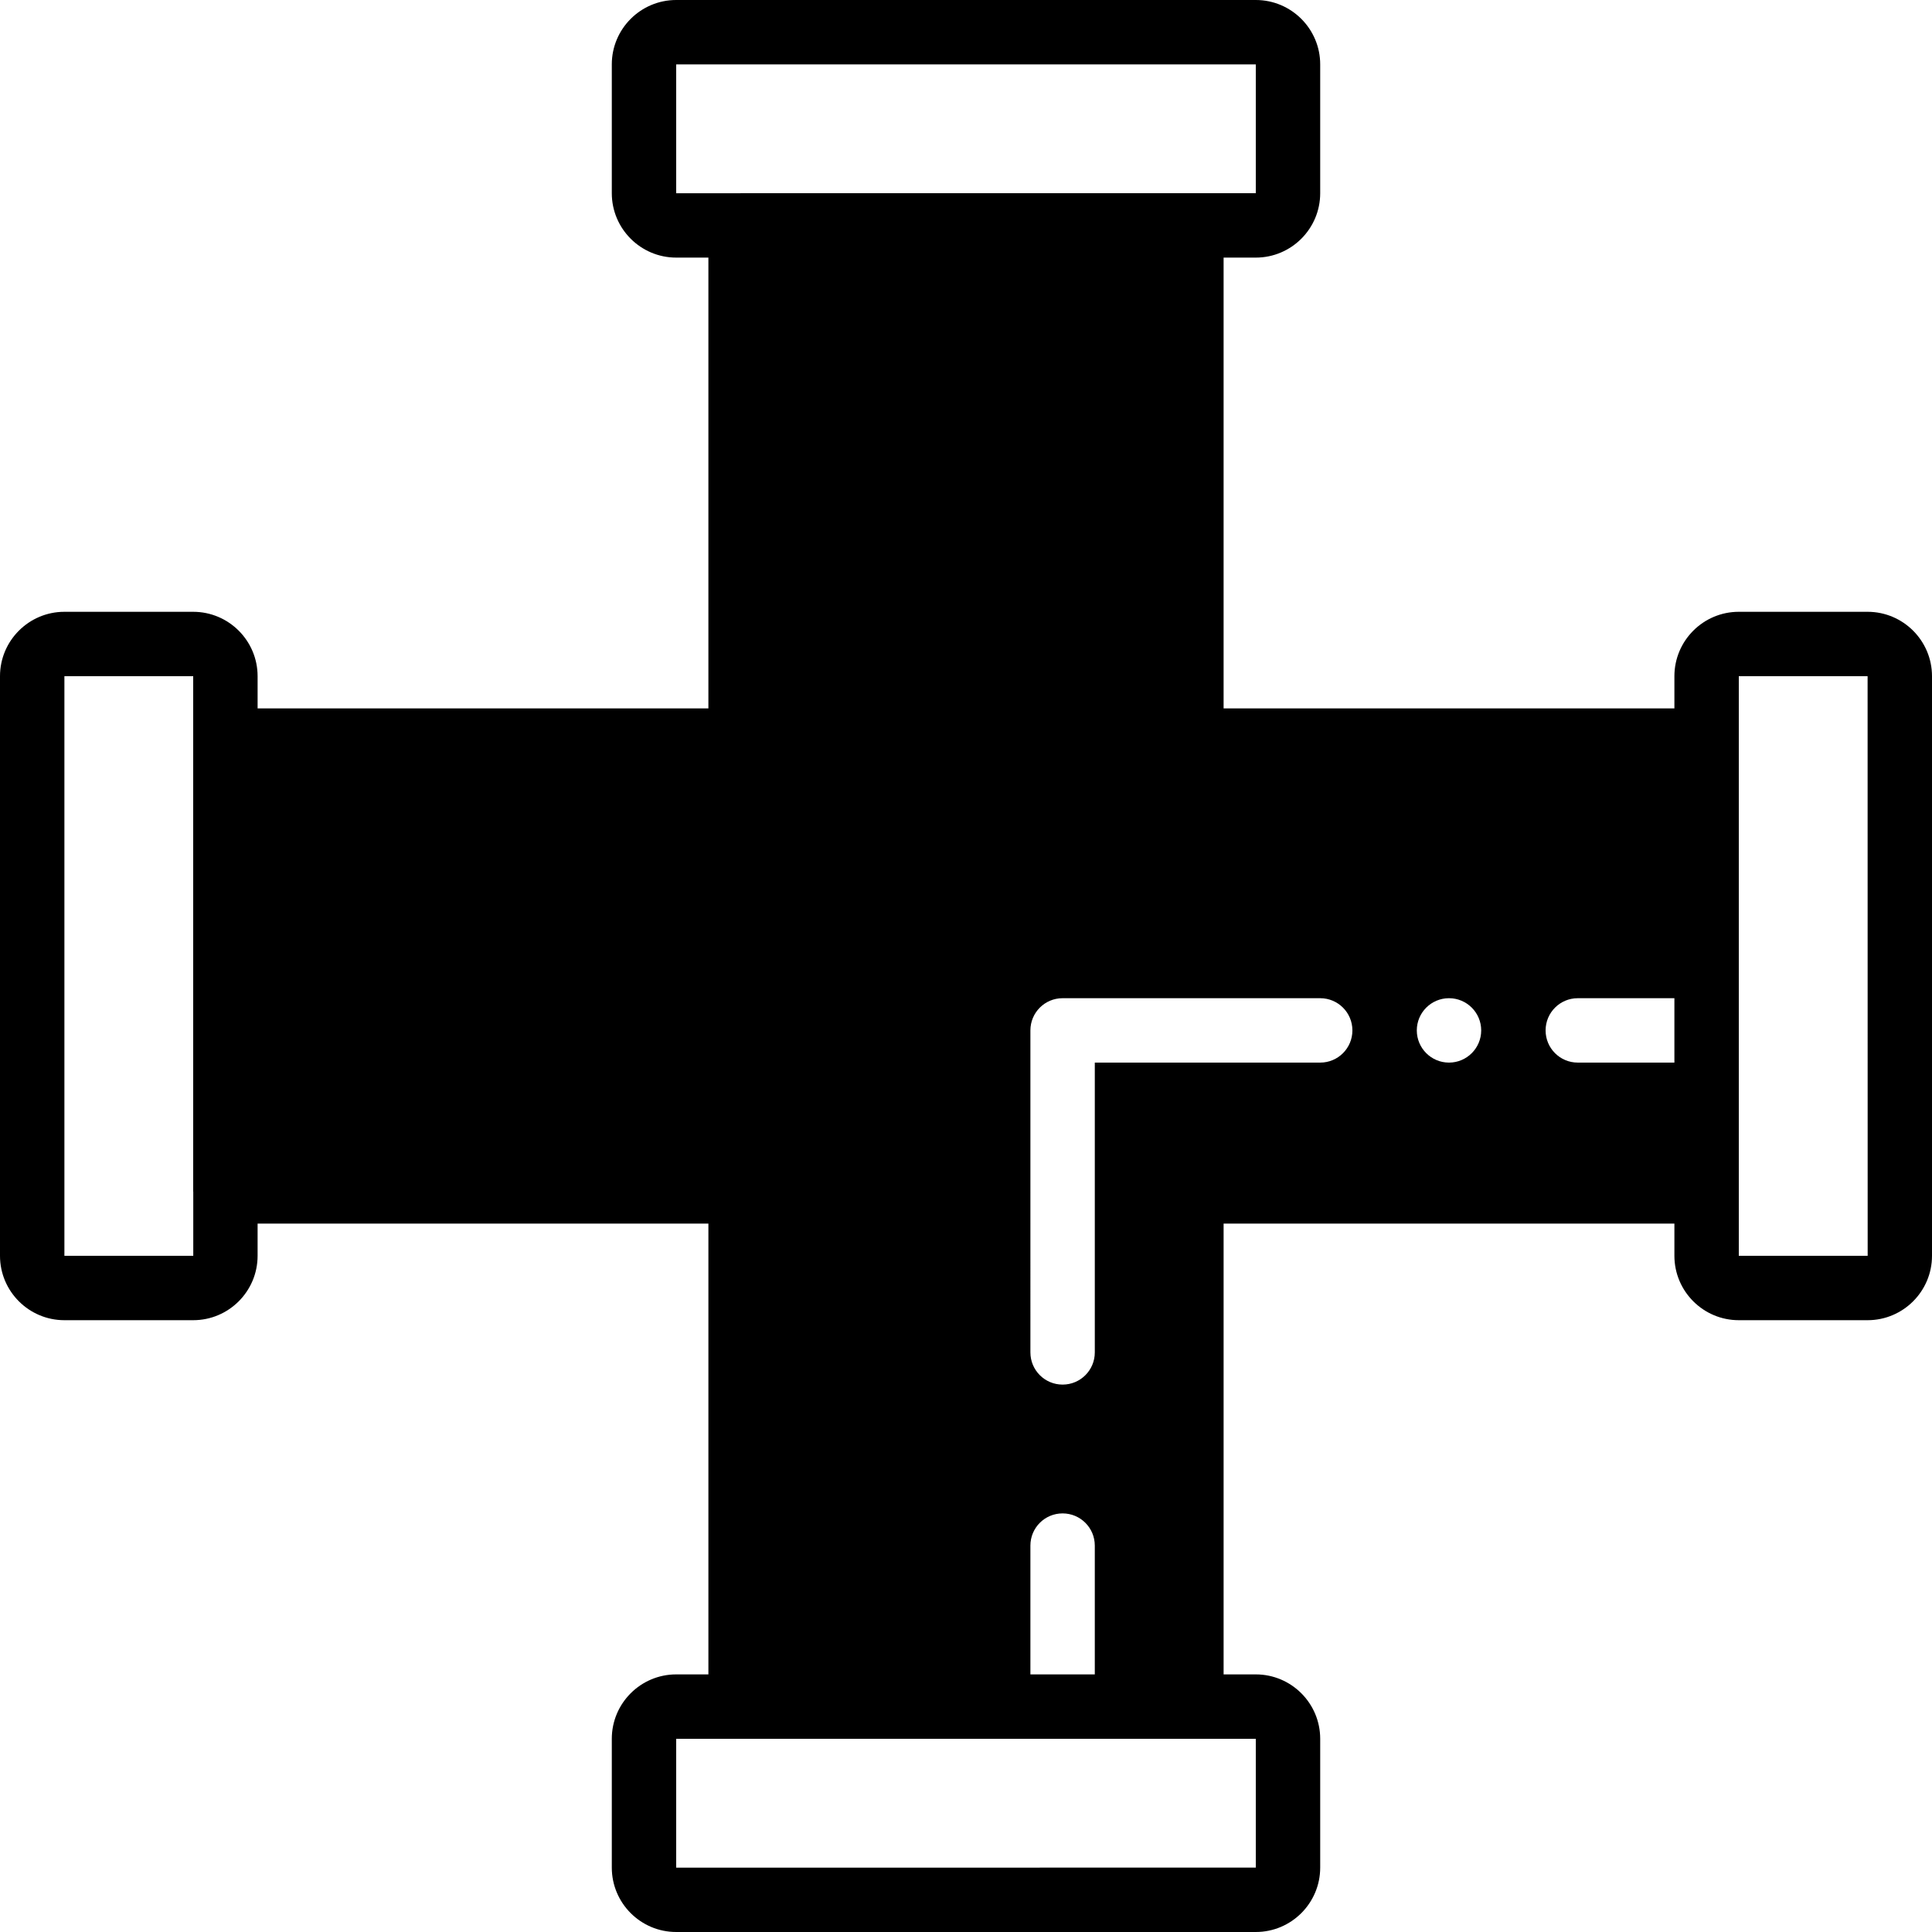 <?xml version="1.0" encoding="iso-8859-1"?>
<!-- Uploaded to: SVG Repo, www.svgrepo.com, Generator: SVG Repo Mixer Tools -->
<svg fill="#000000" height="800px" width="800px" version="1.1" id="Layer_1" xmlns="http://www.w3.org/2000/svg" xmlns:xlink="http://www.w3.org/1999/xlink" 
	 viewBox="0 0 503.607 503.607" xml:space="preserve">
<g>
	<g>
		<path d="M486.82,159.475h-33.574c-9.258,0-16.787,7.529-16.787,16.787v8.393H318.951V67.148h8.393
			c9.258,0,16.787-7.529,16.787-16.787V16.787C344.131,7.529,336.602,0,327.344,0H176.262c-9.258,0-16.787,7.529-16.787,16.787
			v33.574c0,9.258,7.529,16.787,16.787,16.787h8.393v117.508H67.148v-8.393c0-9.258-7.529-16.787-16.787-16.787H16.787
			C7.529,159.475,0,167.004,0,176.262v151.082c0,9.258,7.529,16.787,16.787,16.787h33.574c9.258,0,16.787-7.529,16.787-16.787
			v-8.393h117.508v117.508h-8.393c-9.258,0-16.787,7.529-16.787,16.787v33.574c0,9.258,7.529,16.787,16.787,16.787h151.082
			c9.258,0,16.787-7.529,16.787-16.787v-33.574c0-9.258-7.529-16.787-16.787-16.787h-8.393V318.951h117.508v8.393
			c0,9.258,7.529,16.787,16.787,16.787h33.574c9.258,0,16.787-7.529,16.787-16.787V176.262
			C503.607,167.004,496.078,159.475,486.82,159.475z M50.377,327.344H16.787V176.262h33.574v16.779v0.008v117.508
			c0,0.025,0.017,0.05,0.017,0.076V327.344z M176.262,50.377V16.787h151.082v33.574h-16.779h-0.008H193.049
			c-0.025,0-0.05,0.017-0.076,0.017H176.262z M268.59,402.885c0-4.642,3.752-8.393,8.393-8.393c4.642,0,8.393,3.752,8.393,8.393
			v33.574H268.59V402.885z M327.344,453.246v33.574l-151.082,0.017v-33.591h16.787h83.934h33.574H327.344z M344.131,276.984h-58.754
			v75.541c0,4.642-3.752,8.393-8.393,8.393c-4.642,0-8.393-3.752-8.393-8.393V268.59c0-4.642,3.752-8.393,8.393-8.393h67.148
			c4.642,0,8.393,3.752,8.393,8.393C352.525,273.232,348.773,276.984,344.131,276.984z M377.705,276.984
			c-4.633,0-8.393-3.76-8.393-8.393s3.76-8.393,8.393-8.393s8.393,3.76,8.393,8.393S382.338,276.984,377.705,276.984z
			 M436.459,276.984h-25.18c-4.642,0-8.393-3.752-8.393-8.393c0-4.642,3.752-8.393,8.393-8.393h25.18V276.984z M453.246,327.344
			v-16.787V268.59v-75.541v-16.787h33.574l0.017,151.082H453.246z"/>
	</g>
</g>
</svg>